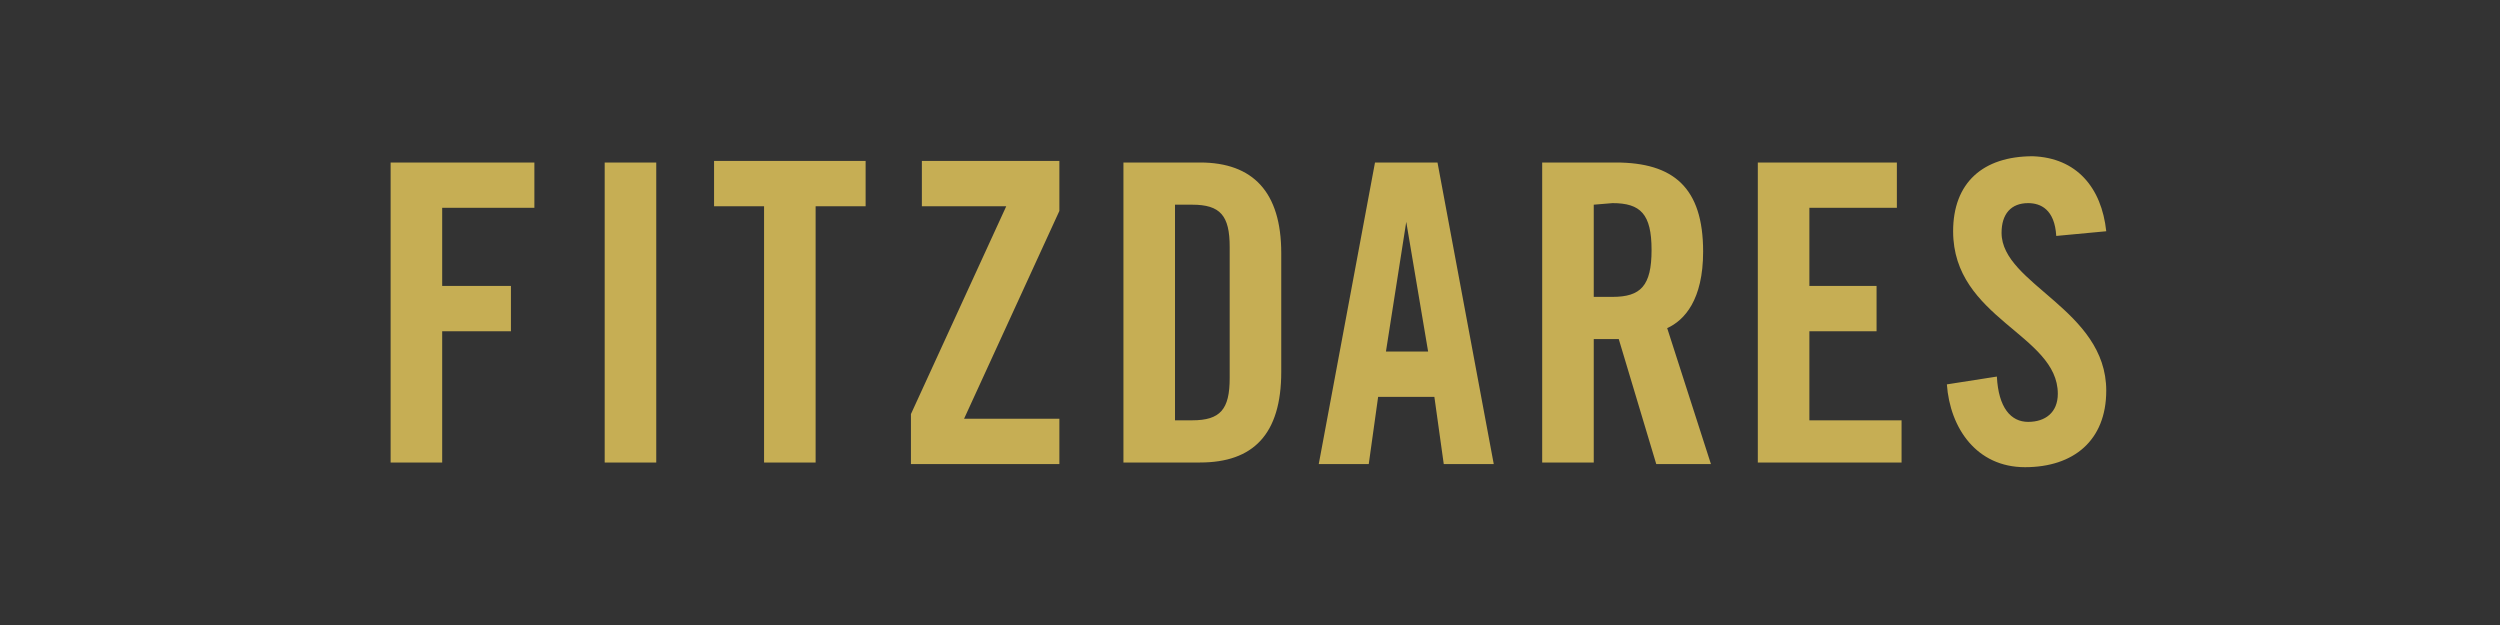 <?xml version="1.0" encoding="utf-8"?>
<svg xmlns="http://www.w3.org/2000/svg" xmlns:xlink="http://www.w3.org/1999/xlink" version="1.1" id="Layer_1" preserveAspectRatio="xMinYMin" x="0px" y="0px" width="160" height="40" viewBox="0 0 160 40" style="enable-background:new 0 0 160 40;" xml:space="preserve"><style type="text/css">
	.st_605_0{fill:#333333;}
	.st_605_1{fill:#C6AE54;}
</style><svg x="0px" y="0px" width="160" height="40" class="bksvg-605" preserveAspectRatio="xMinYMin" viewBox="0 0 160 40"><g xmlns="http://www.w3.org/2000/svg">
	<rect class="st_605_0" width="160" height="40"/>
</g><path xmlns="http://www.w3.org/2000/svg" class="st_605_1" d="M28.3,29.6H25V10.4h9.2v2.9h-5.9v5h4.4v2.9h-4.4V29.6L28.3,29.6z M42,29.6h-3.3V10.4H42L42,29.6L42,29.6z   M48.9,29.6V13.2h-3.2v-2.9h9.7v2.9h-3.2v16.4H48.9L48.9,29.6z M64.4,13.2H59v-2.9h8.8v3.2l-6.1,13.3h6.1v2.9h-9.5v-3.2L64.4,13.2z   M75.2,13.1v13.8h1.1c1.8,0,2.4-0.7,2.4-2.7v-8.4c0-2-0.6-2.7-2.4-2.7H75.2L75.2,13.1z M71.9,29.6V10.4h4.9c3.4,0,5.2,1.9,5.2,5.8  v7.6c0,4-1.8,5.8-5.2,5.8L71.9,29.6L71.9,29.6z M90,14.2l-1.3,8.3h2.7L90,14.2L90,14.2z M88.2,25.4l-0.6,4.3h-3.2l3.6-19.3H92  l3.6,19.3h-3.2l-0.6-4.3H88.2z M102,13.1V19h1.2c1.8,0,2.5-0.7,2.5-3c0-2.3-0.7-3-2.5-3L102,13.1L102,13.1z M102,21.7v7.9h-3.3V10.4  h4.7c3.7,0,5.6,1.6,5.6,5.7c0,3.1-1.2,4.4-2.3,4.9l2.8,8.7H106l-2.4-8C103.3,21.7,102.6,21.7,102,21.7L102,21.7z M121.7,29.6h-9.2  V10.4h8.9v2.9h-5.6v5h4.3v2.9h-4.3v5.7h5.9L121.7,29.6L121.7,29.6z M134.8,14.8l-3.2,0.3c-0.1-1.7-1-2.1-1.8-2.1  c-1.1,0-1.7,0.7-1.7,1.9c0,3.3,6.7,4.9,6.7,10.1c0,3.2-2.1,4.9-5.2,4.9c-3.1,0-4.8-2.5-5-5.3l3.2-0.5c0.1,2,0.9,2.9,2,2.9  c1.1,0,1.9-0.6,1.9-1.8c0-3.8-6.7-4.8-6.7-10.4c0-3.1,1.9-4.8,5.1-4.8C132.9,10.1,134.5,12,134.8,14.8L134.8,14.8z"/></svg></svg>
